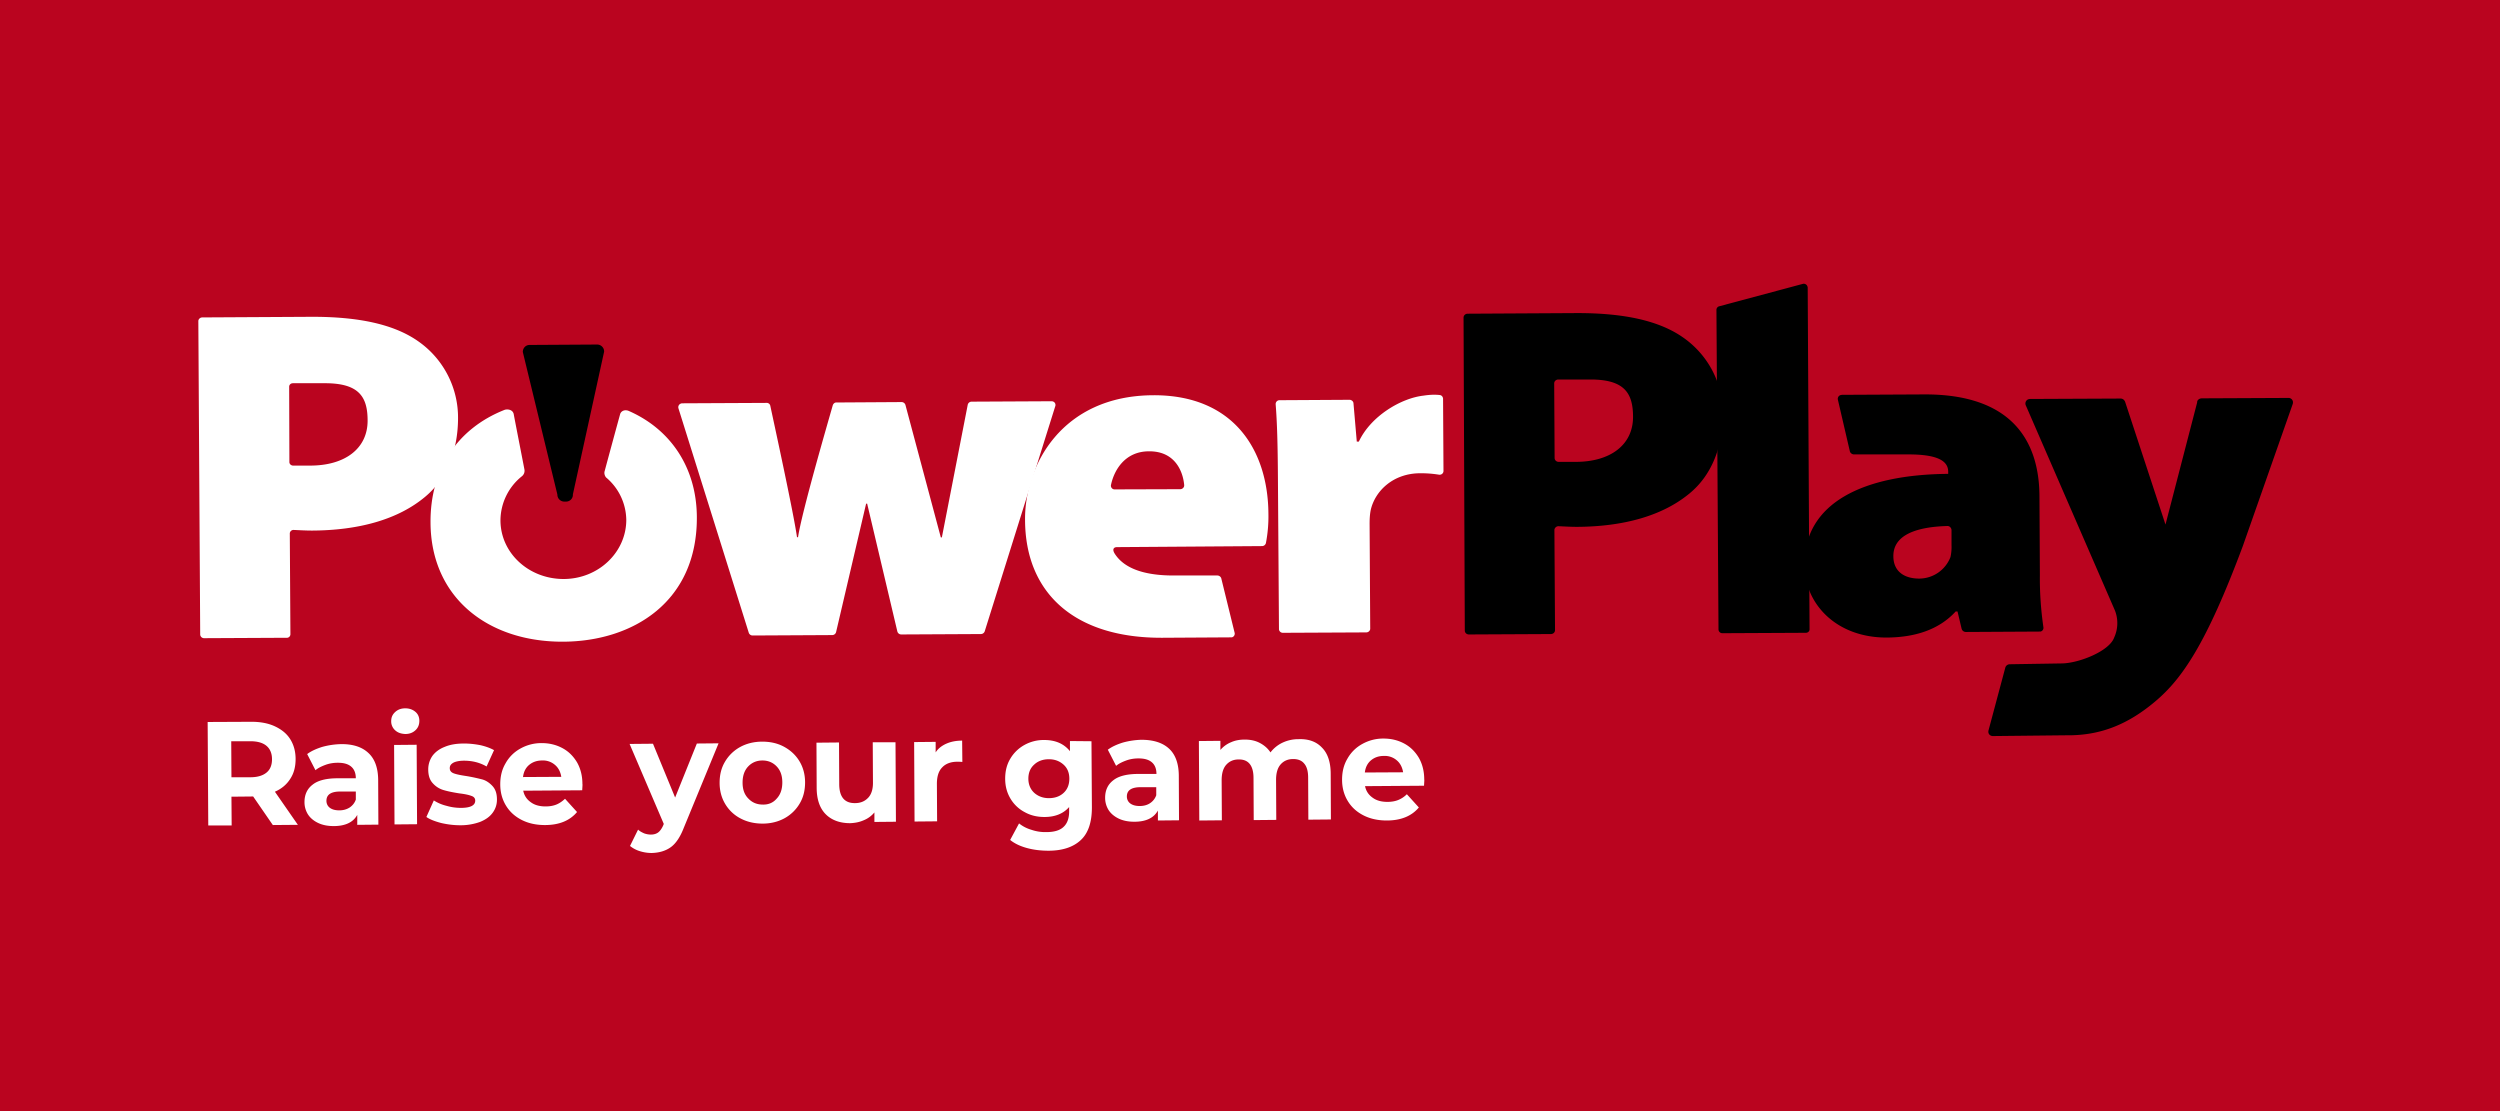 <svg xmlns="http://www.w3.org/2000/svg" width="315" height="140" fill="none"><path fill="#BA041F" d="M0 0h315v140H0z"/><path fill="#fff" d="m34.377 103.956-2.477-3.598h-.156l-2.581.026.026 3.624h-2.947l-.078-13.037 5.528-.026c1.121 0 2.112.183 2.946.574.835.391 1.486.912 1.93 1.616.443.705.678 1.539.678 2.504 0 .964-.209 1.799-.678 2.503-.444.704-1.095 1.251-1.93 1.616l2.894 4.172-3.155.026Zm-.808-9.986c-.47-.391-1.147-.574-2.034-.574h-2.398l.026 4.537h2.398c.887 0 1.565-.208 2.034-.6.47-.39.678-.964.678-1.668 0-.73-.235-1.304-.704-1.695ZM46.397 94.856c.808.73 1.226 1.852 1.252 3.338l.026 5.71-2.66.026v-1.252c-.521.939-1.512 1.408-2.972 1.408-.757 0-1.408-.13-1.956-.391-.547-.26-.99-.625-1.278-1.069a2.884 2.884 0 0 1-.443-1.564c0-.939.34-1.669 1.017-2.19.678-.548 1.747-.809 3.181-.809h2.269c0-.626-.183-1.12-.574-1.46-.391-.339-.939-.495-1.695-.495-.521 0-1.043.078-1.538.26-.496.183-.939.392-1.278.678l-1.043-2.033c.522-.392 1.174-.678 1.93-.913a9.756 9.756 0 0 1 2.294-.339c1.486-.026 2.66.339 3.468 1.095Zm-2.373 6.91c.365-.235.652-.574.809-1.017v-1.017h-1.956c-1.173 0-1.747.391-1.747 1.173 0 .365.156.678.443.887.287.209.678.313 1.174.313.469 0 .886-.104 1.277-.339ZM49.786 92.014a1.503 1.503 0 0 1-.495-1.147c0-.47.157-.835.495-1.148.34-.313.757-.469 1.278-.469.522 0 .939.156 1.278.443.339.287.495.678.495 1.121 0 .496-.156.887-.495 1.2-.34.313-.756.47-1.278.47-.521-.027-.939-.157-1.278-.47Zm-.13 1.851 2.842-.026.052 10.013-2.842.026-.052-10.013ZM55.575 103.695c-.782-.208-1.408-.443-1.851-.756l.938-2.086a5.21 5.21 0 0 0 1.59.678 6.451 6.451 0 0 0 1.826.261c1.2 0 1.8-.313 1.8-.913 0-.287-.157-.495-.496-.6-.34-.13-.835-.234-1.513-.313-.808-.13-1.46-.26-1.981-.417a2.885 2.885 0 0 1-1.356-.86c-.391-.417-.574-.991-.574-1.747 0-.626.183-1.2.522-1.695.365-.495.886-.886 1.564-1.147.678-.287 1.487-.417 2.425-.417.704 0 1.382.078 2.06.208.678.157 1.252.365 1.72.626l-.938 2.06c-.86-.496-1.799-.73-2.842-.73-.6 0-1.069.104-1.356.26-.313.183-.443.392-.443.678 0 .313.157.522.495.652.34.13.86.235 1.565.34.808.13 1.46.286 1.982.416.521.13.964.444 1.33.835.39.417.573.965.573 1.721 0 .626-.183 1.173-.548 1.668-.365.496-.886.861-1.59 1.148a7.155 7.155 0 0 1-2.477.417c-.835 0-1.643-.104-2.425-.287ZM73.358 99.576l-7.431.052c.13.626.443 1.095.964 1.46.496.365 1.121.522 1.852.522.521 0 .964-.079 1.355-.235.392-.157.757-.417 1.096-.73l1.512 1.669c-.913 1.095-2.269 1.642-4.042 1.642-1.095 0-2.086-.208-2.946-.652-.86-.443-1.512-1.043-1.982-1.825s-.704-1.668-.704-2.66c0-.99.209-1.877.678-2.659a4.749 4.749 0 0 1 1.878-1.851 5.377 5.377 0 0 1 2.66-.678c.964 0 1.824.209 2.606.626.783.417 1.382 1.016 1.852 1.799.443.782.678 1.695.678 2.738.026.026 0 .286-.026.782Zm-6.675-3.207c-.444.365-.704.886-.783 1.538l4.824-.026c-.104-.626-.365-1.147-.808-1.512a2.3 2.3 0 0 0-1.617-.548c-.626 0-1.173.183-1.616.548ZM90.541 93.657l-4.38 10.639c-.444 1.147-.991 1.981-1.643 2.45-.652.47-1.46.704-2.399.731a4.967 4.967 0 0 1-1.512-.235 3.638 3.638 0 0 1-1.226-.652l1.017-2.06c.209.209.47.339.756.47.287.104.574.156.86.156.392 0 .705-.104.94-.287.234-.182.469-.521.651-.965l.026-.104-4.302-10.064 2.947-.027 2.79 6.78 2.737-6.806 2.738-.026ZM93.304 103.122a4.822 4.822 0 0 1-1.93-1.825c-.468-.783-.703-1.67-.703-2.66 0-.99.208-1.877.678-2.66a4.993 4.993 0 0 1 1.903-1.85c.809-.444 1.747-.679 2.79-.679s1.956.209 2.764.652c.808.443 1.46 1.043 1.93 1.825.469.782.704 1.669.704 2.66 0 .99-.209 1.877-.678 2.659a5 5 0 0 1-1.904 1.852c-.808.443-1.747.678-2.764.678-1.017 0-1.955-.209-2.79-.652Zm4.563-2.503c.47-.496.704-1.174.704-2.034 0-.86-.234-1.512-.704-2.008-.469-.495-1.069-.756-1.799-.756s-1.33.26-1.799.756c-.47.496-.704 1.174-.704 2.034 0 .86.235 1.512.73 2.008.47.495 1.07.756 1.8.756.73.026 1.33-.235 1.772-.756ZM112.834 93.526l.053 10.013-2.712.026v-1.199a3.387 3.387 0 0 1-1.356.99c-.522.235-1.095.339-1.695.365-1.278 0-2.32-.365-3.077-1.121-.756-.756-1.147-1.877-1.147-3.363l-.026-5.658 2.842-.027.026 5.241c0 1.617.678 2.425 2.008 2.399.678 0 1.225-.234 1.643-.678.417-.443.625-1.12.599-2.033l-.026-4.955h2.868ZM119.222 93.71c.574-.261 1.252-.392 2.008-.392l.026 2.686c-.313-.026-.522-.026-.626-.026-.808 0-1.46.235-1.903.704-.47.47-.678 1.173-.678 2.086l.026 4.719-2.842.026-.052-10.012 2.711-.026v1.33c.287-.47.757-.835 1.33-1.096ZM137.526 93.397l.052 8.343c0 1.826-.443 3.208-1.382 4.094-.938.887-2.294 1.356-4.093 1.356-.939 0-1.851-.104-2.712-.339-.86-.235-1.564-.574-2.112-1.017l1.121-2.086c.417.339.939.626 1.565.808a5.356 5.356 0 0 0 1.903.287c.991 0 1.721-.234 2.164-.678.47-.443.704-1.147.678-2.06v-.417c-.73.835-1.773 1.252-3.103 1.252-.912 0-1.72-.183-2.477-.6a4.507 4.507 0 0 1-1.799-1.695c-.443-.73-.678-1.564-.678-2.529 0-.965.209-1.799.652-2.53a4.682 4.682 0 0 1 1.773-1.72 4.997 4.997 0 0 1 2.477-.626c1.434 0 2.503.47 3.26 1.408v-1.277l2.711.026Zm-3.494 6.492c.47-.443.704-1.043.704-1.773s-.234-1.33-.73-1.773c-.495-.443-1.095-.678-1.851-.678s-1.382.235-1.851.678c-.496.443-.73 1.043-.73 1.773s.26 1.33.73 1.773c.495.443 1.121.678 1.851.678.782 0 1.408-.235 1.877-.678ZM147.278 94.309c.808.73 1.225 1.851 1.251 3.338l.027 5.71-2.66.026v-1.252c-.521.939-1.512 1.408-2.972 1.408-.757 0-1.408-.13-1.956-.391s-.991-.626-1.278-1.069a2.893 2.893 0 0 1-.443-1.564c0-.939.339-1.67 1.017-2.19.678-.548 1.747-.809 3.181-.809h2.268c0-.626-.182-1.121-.573-1.46-.391-.339-.939-.495-1.695-.495-.521 0-1.043.078-1.538.26-.496.183-.939.391-1.278.678l-1.043-2.034c.522-.39 1.173-.678 1.93-.912a9.753 9.753 0 0 1 2.294-.34c1.46 0 2.634.34 3.468 1.096Zm-2.399 6.91c.365-.235.652-.574.808-1.017v-1.017h-1.955c-1.174 0-1.747.391-1.747 1.173 0 .365.156.678.443.887.287.208.678.313 1.173.313.47 0 .913-.105 1.278-.339ZM166.573 94.205c.73.73 1.095 1.851 1.095 3.311l.026 5.737-2.842.026-.026-5.293c0-.783-.157-1.382-.496-1.773-.313-.392-.782-.574-1.382-.574-.677 0-1.199.235-1.59.678-.391.443-.574 1.095-.574 1.955l.026 5.033-2.842.026-.026-5.293c0-1.565-.626-2.373-1.877-2.347-.652 0-1.173.235-1.565.678-.391.443-.573 1.095-.573 1.956l.026 5.032-2.842.026-.052-10.013 2.711-.026v1.148a3.504 3.504 0 0 1 1.33-.965c.522-.235 1.095-.34 1.747-.34.704 0 1.33.131 1.877.418.548.287 1.017.678 1.356 1.2a4.084 4.084 0 0 1 1.513-1.226 4.623 4.623 0 0 1 2.007-.443c1.278-.052 2.269.313 2.973 1.069ZM179.427 99.002l-7.431.053c.13.625.443 1.095.965 1.46.495.365 1.121.521 1.851.521.521 0 .965-.078 1.356-.234a3.233 3.233 0 0 0 1.095-.73l1.512 1.668c-.913 1.095-2.268 1.643-4.041 1.643-1.096 0-2.086-.209-2.947-.652-.86-.443-1.512-1.043-1.981-1.825-.47-.782-.704-1.669-.704-2.66 0-.99.208-1.877.677-2.66a4.758 4.758 0 0 1 1.878-1.85 5.378 5.378 0 0 1 2.659-.678c.965 0 1.826.208 2.608.625.782.418 1.382 1.017 1.851 1.8.443.782.678 1.694.678 2.737.026.026 0 .287-.026.782Zm-6.675-3.207c-.443.365-.704.887-.782 1.539l4.823-.026c-.104-.626-.365-1.148-.808-1.513a2.3 2.3 0 0 0-1.616-.547c-.652 0-1.174.182-1.617.547ZM78.156 52.12c-.13.444-1.852 6.78-1.956 7.197-.104.287-.026.6.157.834a7.101 7.101 0 0 1 2.555 5.346c0 4.093-3.52 7.457-7.9 7.457-4.381 0-7.927-3.26-7.953-7.353a7.16 7.16 0 0 1 2.685-5.58.883.883 0 0 0 .34-.834c-.079-.444-1.252-6.414-1.356-7.014-.13-.6-.835-.652-1.174-.522-5.919 2.347-9.36 7.458-9.308 14.21.052 9.518 7.327 15.046 16.74 14.993 8.76-.052 16.87-5.006 16.817-15.696-.026-6.206-3.285-11.082-8.63-13.402-.444-.157-.86 0-1.017.365Z"/><path fill="#000" d="M71.325 63.202h-.235a.874.874 0 0 1-.86-.886L65.874 44.35c0-.496.365-.887.86-.887l8.5-.052a.88.88 0 0 1 .887.887l-3.937 17.99a.858.858 0 0 1-.834.913h-.026Z"/><path fill="#fff" d="M24.99 40.465c0-.26.235-.47.496-.47l13.662-.078c6.18-.026 10.613.991 13.611 3.13a11.712 11.712 0 0 1 4.954 9.62c0 4.068-1.408 7.64-4.12 9.909-3.467 2.92-8.474 4.25-14.262 4.276-.86 0-1.643-.052-2.295-.078a.47.47 0 0 0-.521.417v.052l.078 12.672c0 .261-.234.47-.47.444l-10.403.052a.486.486 0 0 1-.495-.444l-.235-39.502Zm11.473 17.757c0 .26.235.443.47.443h2.137c4.459 0 7.249-2.19 7.249-5.658 0-2.999-1.07-4.746-5.45-4.72h-3.963c-.26 0-.47.183-.47.444l.027 9.49Z"/><path fill="#000" d="M184.408 40.022c0-.286.235-.495.522-.495l13.61-.078c6.18-.026 10.613.99 13.611 3.129 3.129 2.216 4.98 5.814 4.928 9.621 0 4.068-1.408 7.64-4.12 9.908-3.467 2.92-8.474 4.25-14.262 4.276-.835 0-1.617-.052-2.269-.078a.521.521 0 0 0-.573.443v.053l.078 12.593c0 .287-.235.496-.521.496l-10.326.052c-.287 0-.521-.209-.521-.495l-.157-39.425Zm11.473 17.679c0 .286.235.495.521.495h2.112c4.459 0 7.249-2.19 7.249-5.658 0-2.998-1.069-4.745-5.45-4.72h-3.963c-.287 0-.521.21-.521.496l.052 9.387Z"/><path fill="#fff" d="M96.564 50.765a.456.456 0 0 1 .495.365c.47 2.217 2.92 13.428 3.364 16.557h.13c.469-3.155 3.781-14.523 4.38-16.635.079-.209.261-.365.496-.339l8.161-.052a.51.51 0 0 1 .496.365l4.458 16.687h.131L121.934 51a.502.502 0 0 1 .495-.391l10.065-.052c.261 0 .495.182.495.469 0 .052 0 .104-.026.156l-8.891 28.37a.51.51 0 0 1-.495.338l-10.013.052a.508.508 0 0 1-.495-.365l-3.807-16.114h-.131l-3.78 16.166a.503.503 0 0 1-.496.391l-10.012.053a.51.51 0 0 1-.496-.34l-8.865-28.29a.483.483 0 0 1 .34-.6c.051-.026.103-.026.156-.026l10.586-.052Z"/><path fill="#fff" d="M140.734 68.939c-.391 0-.626.26-.287.808 1.538 2.45 5.163 2.79 7.666 2.764h5.267c.208 0 .417.13.495.339l1.695 6.91a.474.474 0 0 1-.365.547h-.104l-8.631.052c-11.029.052-17.287-5.58-17.313-14.862-.052-6.832 4.615-15.645 16.14-15.697 10.116-.052 14.471 6.884 14.523 14.915a17.745 17.745 0 0 1-.313 3.702.502.502 0 0 1-.495.391l-18.278.13Zm7.978-7.301c.261 0 .496-.209.496-.47v-.052c-.157-1.747-1.174-4.276-4.433-4.25-3.077 0-4.432 2.451-4.798 4.276a.471.471 0 0 0 .418.522h.078l8.239-.026ZM161.019 60.308c-.026-4.354-.104-7.066-.287-9.387 0-.26.183-.47.444-.495h.026l8.839-.052c.235 0 .469.182.495.417l.418 4.85h.26c1.513-3.233 5.345-5.476 8.135-5.789.678-.104 1.356-.156 2.06-.078.235.026.391.209.417.443l.053 9.126c0 .261-.209.47-.47.47h-.078a14.32 14.32 0 0 0-2.373-.183c-3.389 0-5.658 2.19-6.231 4.563-.131.6-.157 1.225-.157 1.825l.078 13.194c0 .26-.234.47-.495.47l-10.508.051a.485.485 0 0 1-.495-.443l-.131-18.982Z"/><path fill="#000" d="m216.636 38.588 10.507-2.816a.483.483 0 0 1 .6.34c0 .025.026.077.026.103l.235 43.075c0 .26-.209.443-.469.443h-.027l-10.481.052a.486.486 0 0 1-.496-.443l-.26-40.337a.47.47 0 0 1 .365-.417Z"/><path fill="#000" d="M247.69 79.629a.556.556 0 0 1-.522-.391l-.521-2.19h-.235c-2.164 2.372-5.267 3.259-8.657 3.285-6.388.026-10.377-4.25-10.403-9.152-.052-7.848 7.483-11.395 18.121-11.473v-.26c0-1.2-.99-2.217-5.136-2.19h-6.727a.567.567 0 0 1-.522-.366l-1.512-6.518a.487.487 0 0 1 .365-.6c.052 0 .104-.026.156-.026l10.326-.052c10.768-.052 14.523 5.553 14.549 12.854l.052 9.909c-.026 2.19.131 4.38.444 6.57a.474.474 0 0 1-.365.548h-.105l-9.308.052Zm-1.799-12.855c-.026-.287-.261-.521-.548-.495h-.026c-4.328.13-6.779 1.356-6.753 3.807 0 1.877 1.33 2.816 3.259 2.816a4.241 4.241 0 0 0 3.937-2.712 5.81 5.81 0 0 0 .131-1.512v-1.904Z"/><path fill="#000" d="m277.441 50.19 10.873-.051a.557.557 0 0 1 .599.521c0 .078 0 .157-.026.235l-6.283 17.887c-4.59 12.307-7.666 16.766-11.056 19.608-3.364 2.842-6.675 4.145-10.43 4.25-.182 0-7.483.078-9.96.104-.313.026-.6-.183-.626-.495 0-.079 0-.157.026-.235l2.112-7.9a.588.588 0 0 1 .574-.418l6.492-.104c2.112 0 6.024-1.512 6.649-3.26a4.368 4.368 0 0 0 .105-3.389l-11.238-25.866a.573.573 0 0 1 .286-.756.944.944 0 0 1 .287-.052l11.369-.052c.26 0 .469.156.573.417l5.085 15.462 3.989-15.384c-.026-.287.261-.521.6-.521Z"/></svg>